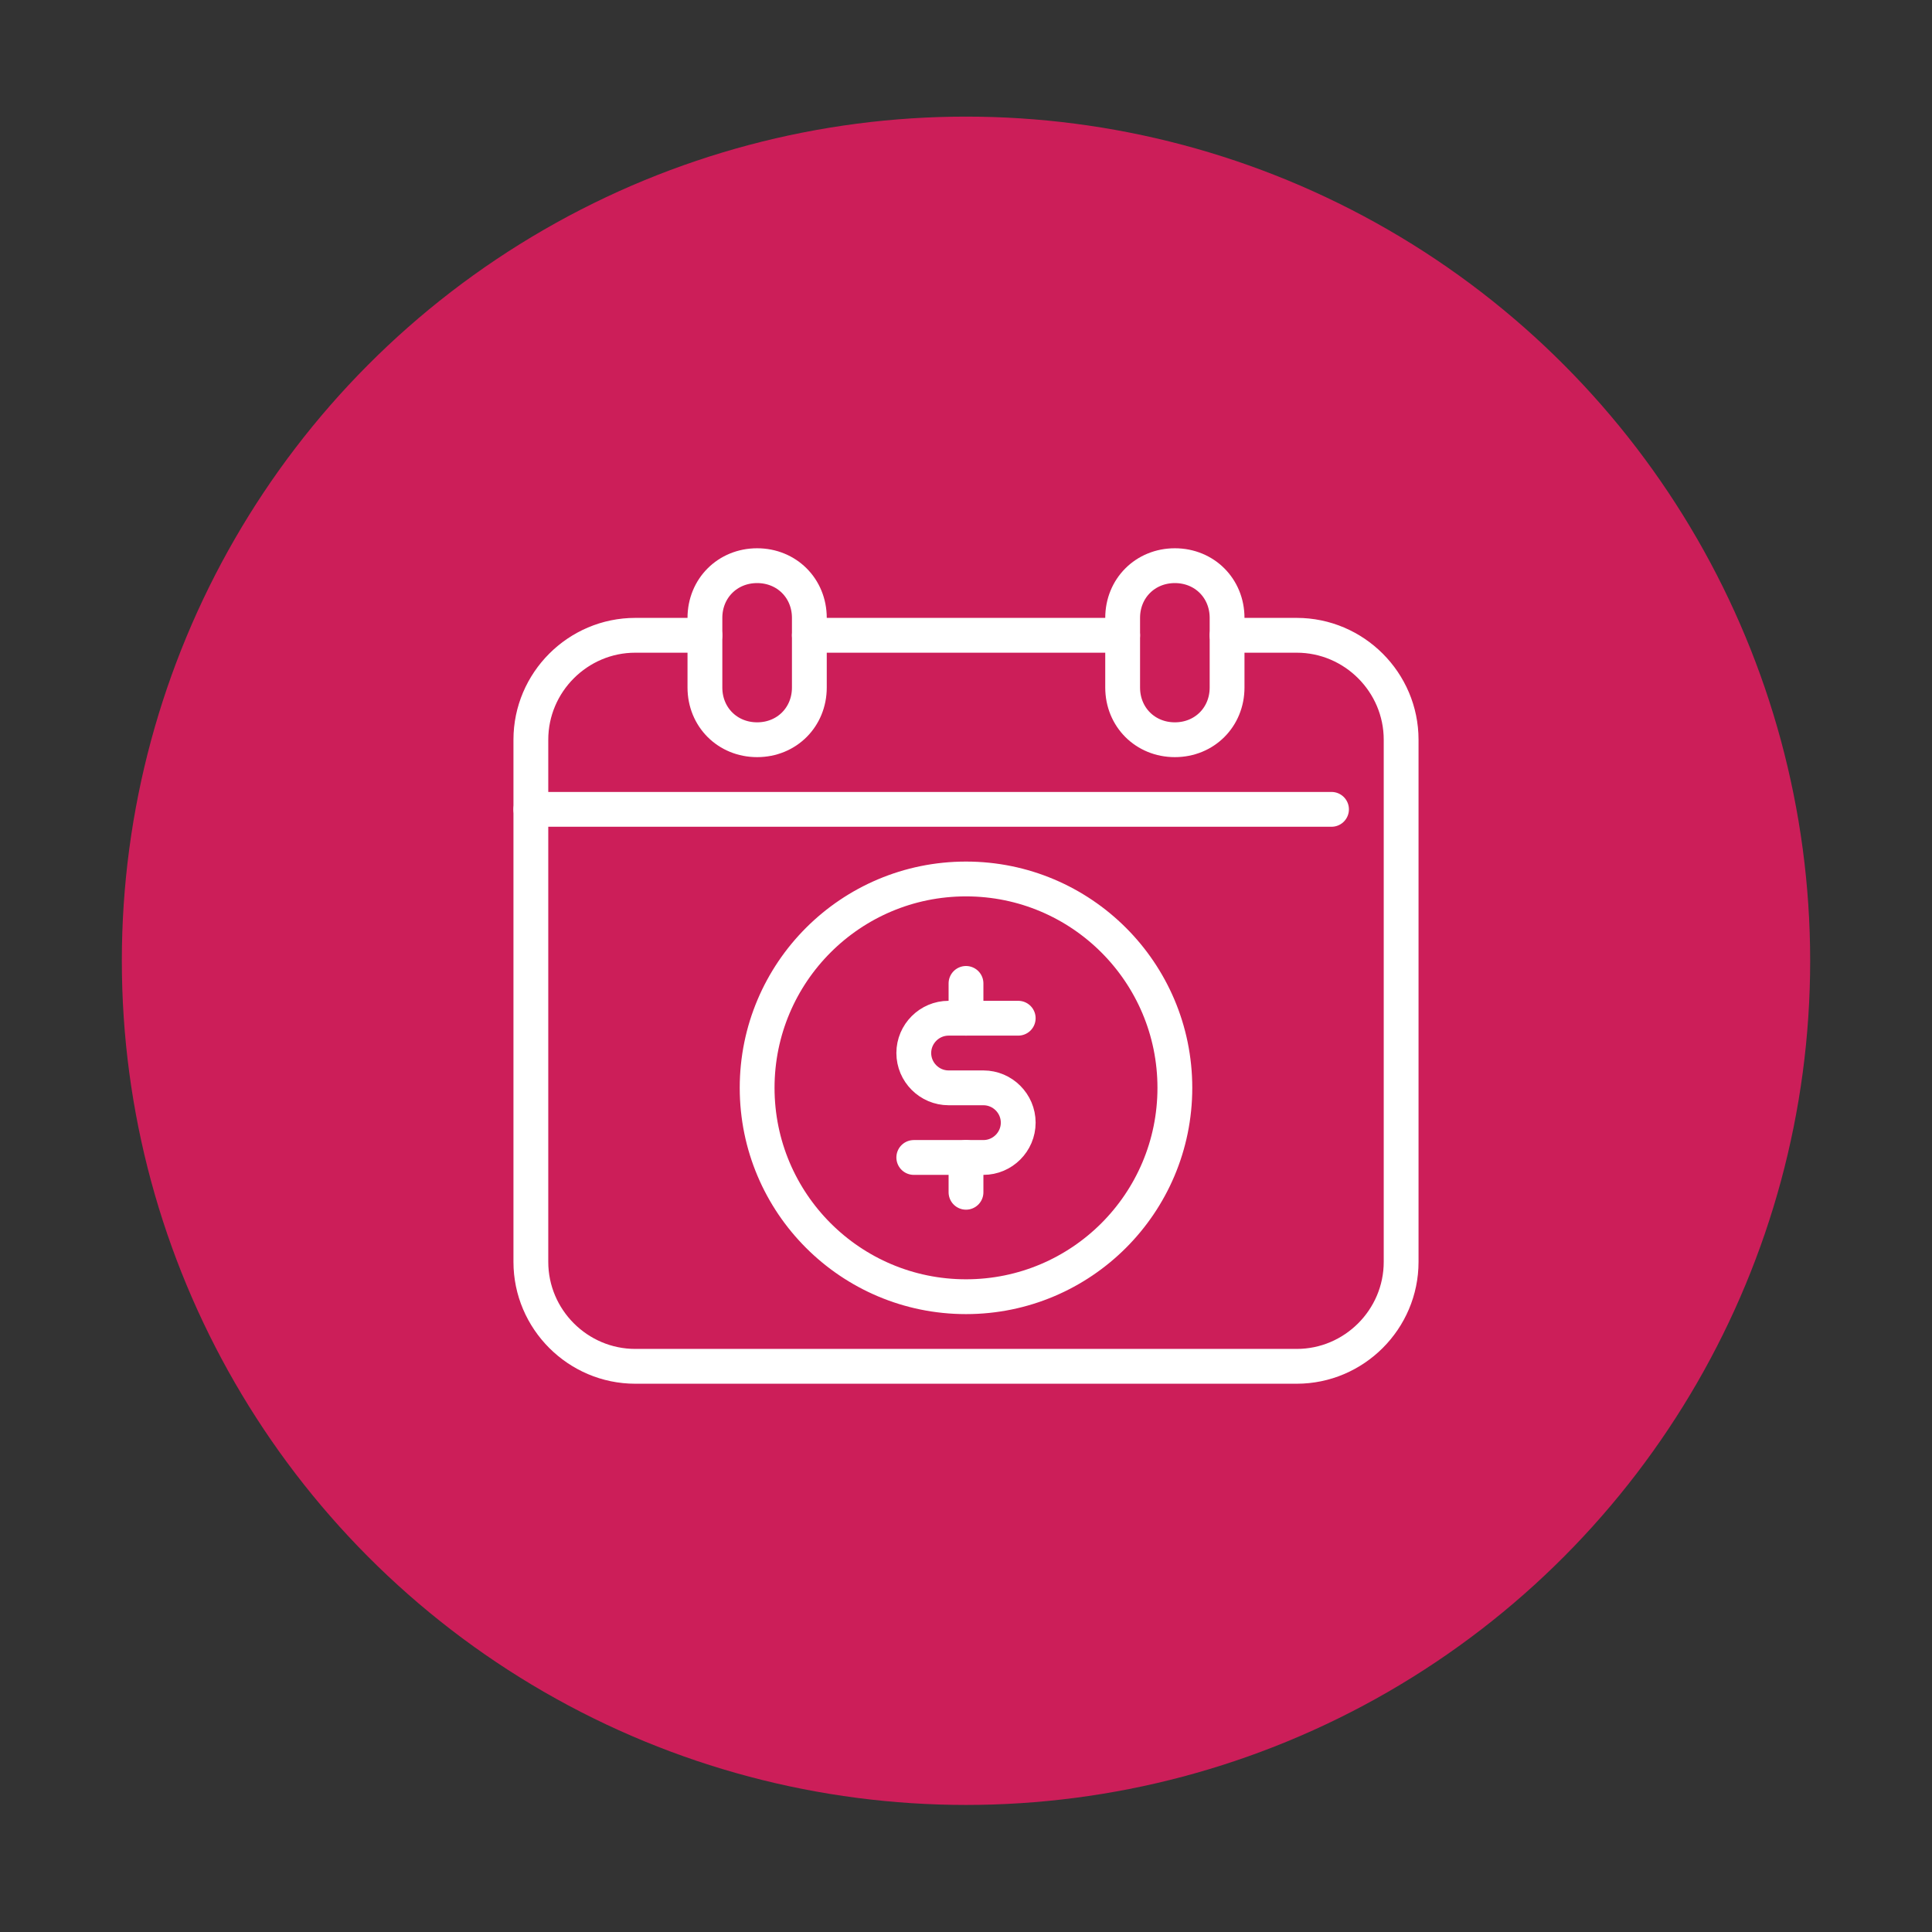<?xml version="1.0" encoding="UTF-8"?>
<svg xmlns="http://www.w3.org/2000/svg" version="1.1" viewBox="0 0 111 111">
  <rect x="0" y="0" width="111" height="111" fill="#333333" stroke="none"/>
  <defs>
    <style>
      .cls-1 {
        fill: #cc1e59;
      }

      .cls-2 {
        fill: none;
        stroke: #fff;
        stroke-linecap: round;
        stroke-linejoin: round;
        stroke-width: 2px;
      }
    </style>
  </defs>
  <!-- Generator: Adobe Illustrator 28.6.0, SVG Export Plug-In . SVG Version: 1.2.0 Build 709)  -->
  <g>
    <g id="Layer_1">
      <g id="Group_933">
        <circle id="Ellipse_51-6" class="cls-1" cx="55.5" cy="55.2" r="48.5"/>
      </g>
      <g>
        <path class="cls-2" d="M70.5,36.5h4c3.3,0,6,2.7,6,6v30c0,3.3-2.7,6-6,6h-38c-3.3,0-6-2.7-6-6v-30c0-3.3,2.7-6,6-6h4"/>
        <line class="cls-2" x1="46.5" y1="36.5" x2="64.5" y2="36.5"/>
        <line class="cls-2" x1="30.5" y1="46.5" x2="76.5" y2="46.5"/>
        <path class="cls-2" d="M43.5,42.5h0c-1.7,0-3-1.3-3-3v-4c0-1.7,1.3-3,3-3h0c1.7,0,3,1.3,3,3v4c0,1.7-1.3,3-3,3Z"/>
        <path class="cls-2" d="M67.5,42.5h0c-1.7,0-3-1.3-3-3v-4c0-1.7,1.3-3,3-3h0c1.7,0,3,1.3,3,3v4c0,1.7-1.3,3-3,3Z"/>
        <path class="cls-2" d="M58.5,58.5h-4c-1.1,0-2,.9-2,2s.9,2,2,2h2c1.1,0,2,.9,2,2s-.9,2-2,2h-4"/>
        <line class="cls-2" x1="55.5" y1="56.5" x2="55.5" y2="58.5"/>
        <line class="cls-2" x1="55.5" y1="66.5" x2="55.5" y2="68.5"/>
        <circle class="cls-2" cx="55.5" cy="62.5" r="12"/>
      </g>
    </g>
  </g>
</svg>